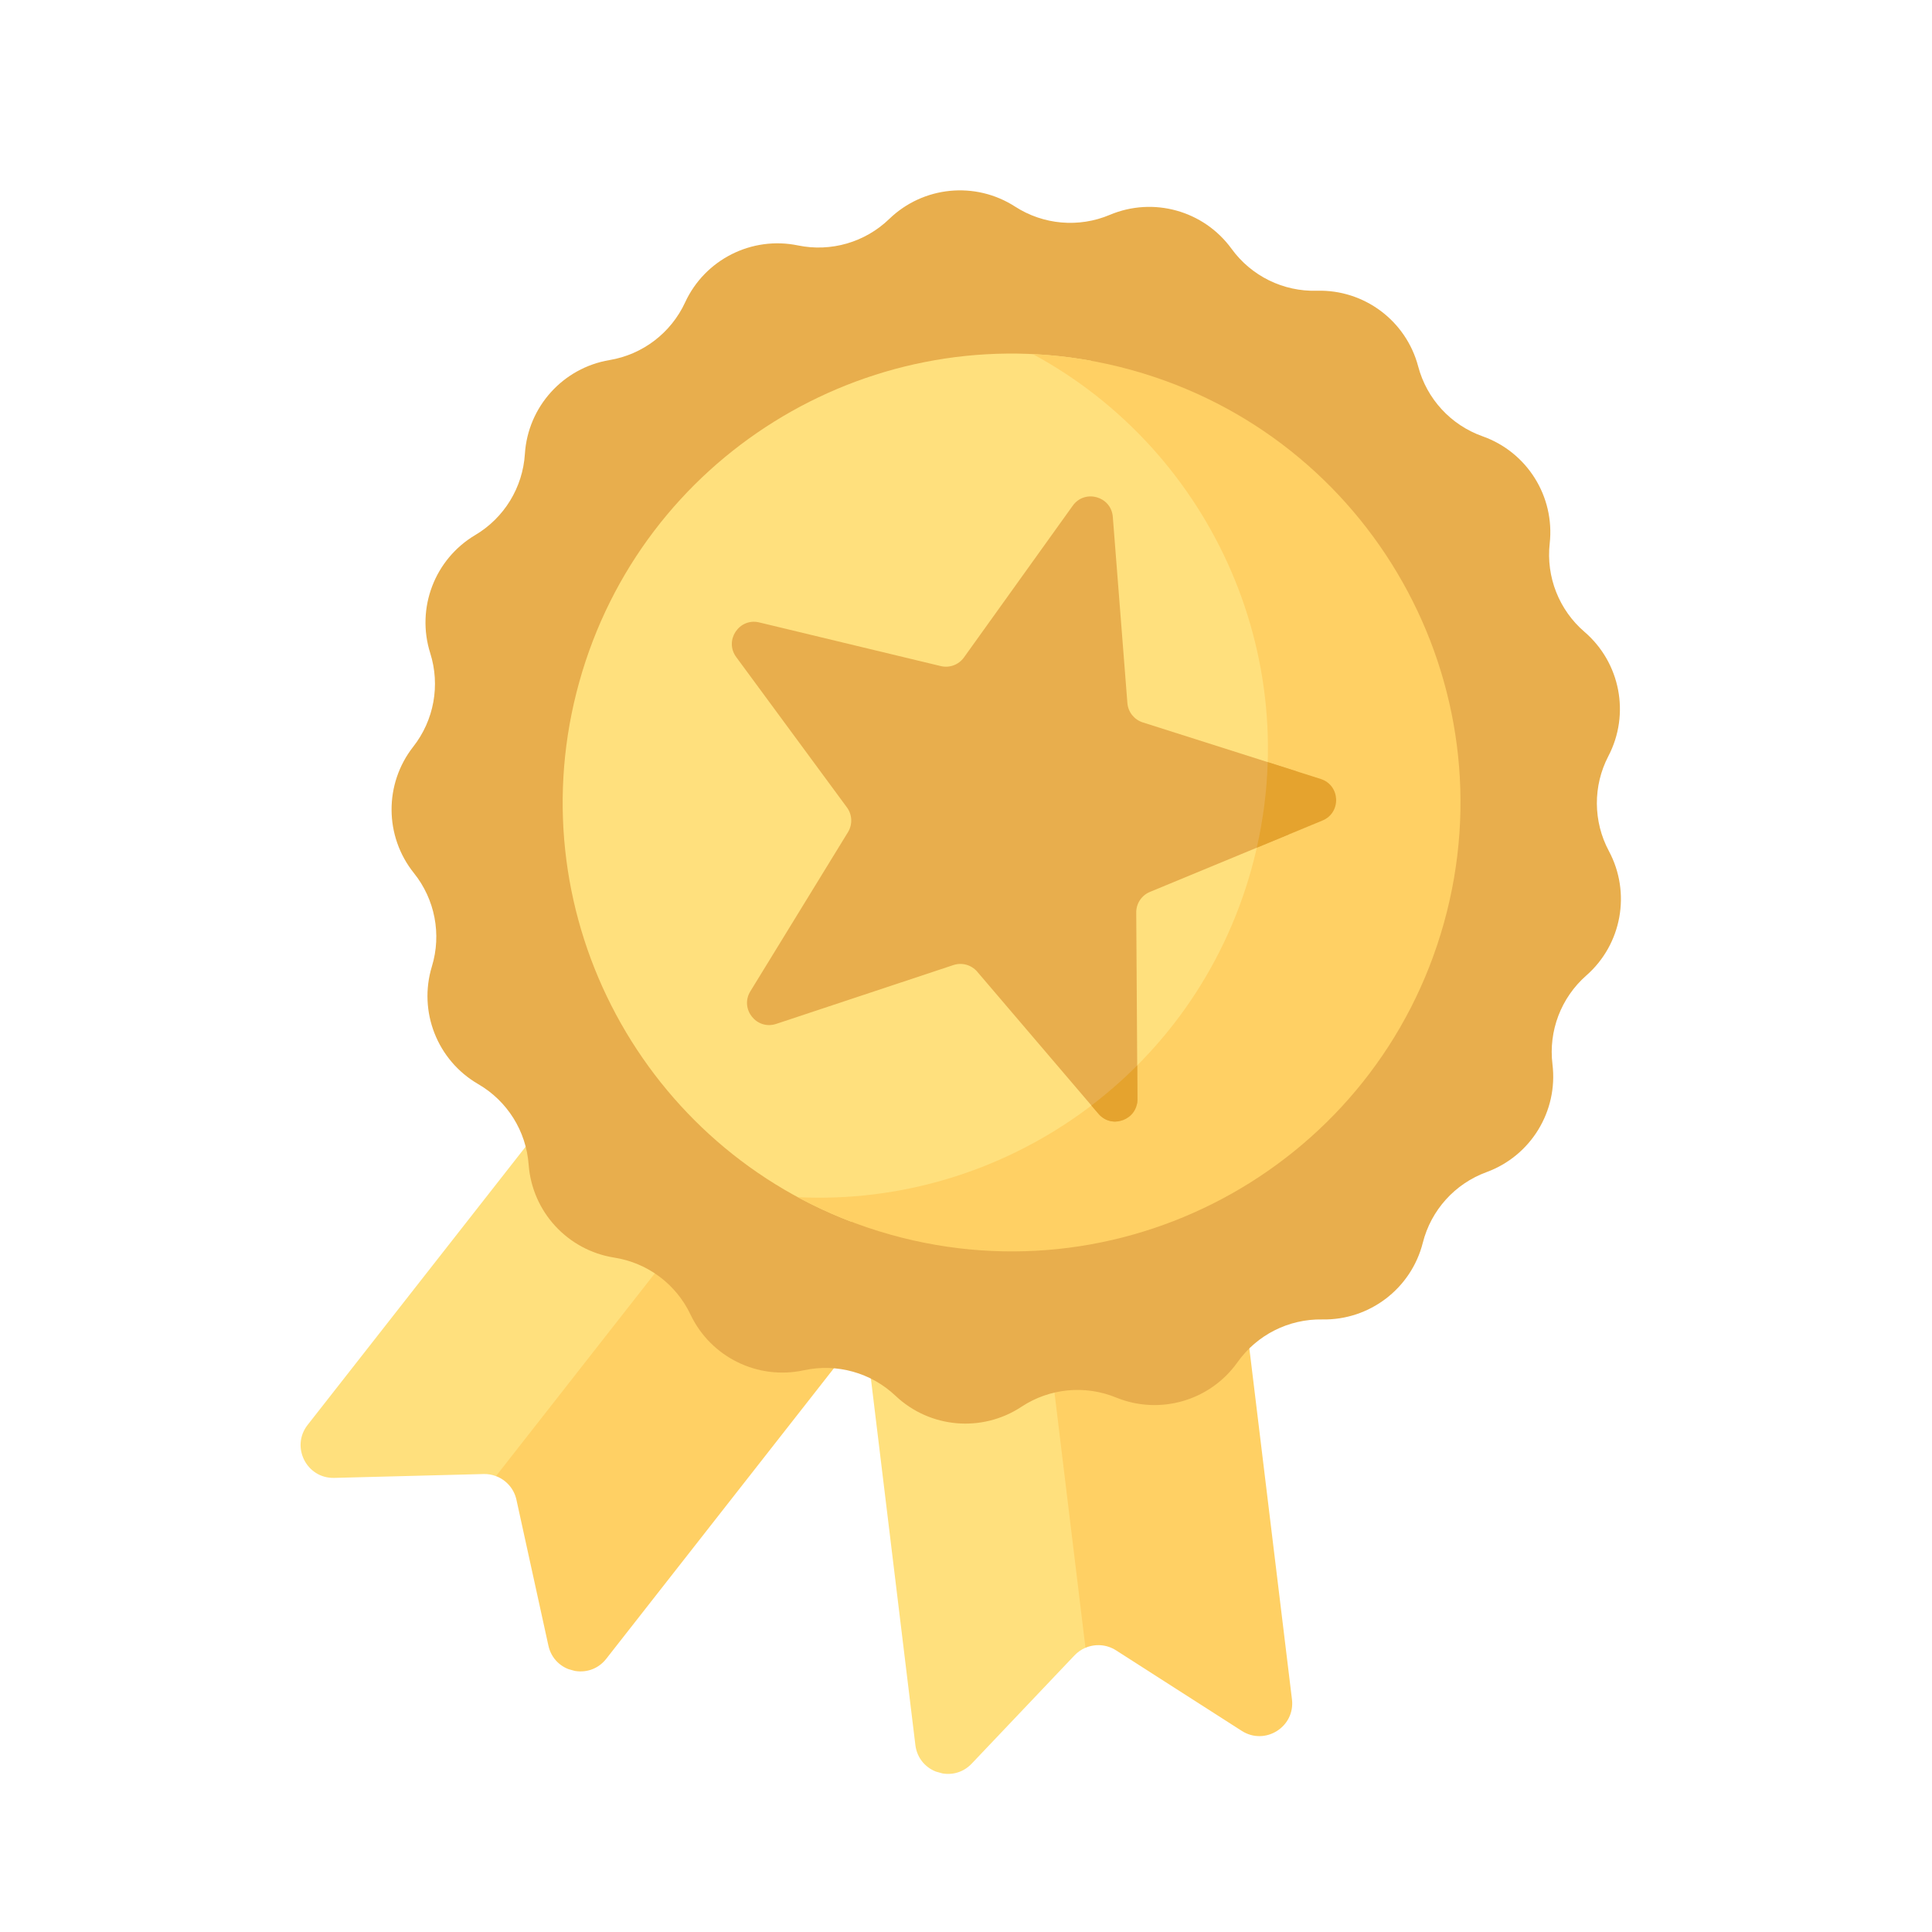 <?xml version="1.0" encoding="UTF-8"?> <svg xmlns="http://www.w3.org/2000/svg" width="193" height="193" viewBox="0 0 193 193" fill="none"> <g clip-path="url(#clip0)"> <path d="M51.023 147.216L86.209 102.309L71.271 90.604L30.731 142.344C29.023 144.524 30.624 147.708 33.393 147.636L48.308 147.251C48.75 147.239 49.153 147.311 49.546 147.463L51.023 147.216Z" fill="#FFE07D"></path> <path d="M85.413 101.681L49.546 147.458C50.558 147.84 51.347 148.709 51.59 149.819L54.784 164.393C55.377 167.098 58.851 167.891 60.559 165.712L101.099 113.971L85.413 101.681Z" fill="#FFD064"></path> <path d="M103.83 106.606L83.522 109.072L91.443 174.324C91.776 177.073 95.16 178.192 97.067 176.184L107.341 165.364C107.657 165.031 108.03 164.777 108.432 164.606L110.662 162.982L103.83 106.606Z" fill="#FFE07D"></path> <path d="M129.062 169.757L121.141 104.505L101.429 106.898L108.434 164.608C109.406 164.195 110.547 164.262 111.483 164.861L124.046 172.908C126.379 174.402 129.396 172.506 129.062 169.757Z" fill="#FFD064"></path> <path d="M123.031 24.858C125.005 27.575 128.193 29.142 131.55 29.044C136.271 28.906 140.464 32.038 141.671 36.604C142.53 39.85 144.937 42.463 148.103 43.584C152.555 45.161 155.333 49.596 154.81 54.29C154.438 57.627 155.739 60.933 158.286 63.122C161.867 66.201 162.856 71.34 160.673 75.528C159.12 78.505 159.139 82.058 160.723 85.019C162.95 89.183 162.016 94.333 158.467 97.449C155.944 99.665 154.678 102.984 155.086 106.318C155.658 111.006 152.927 115.47 148.492 117.094C145.339 118.248 142.959 120.886 142.135 124.142C140.976 128.72 136.816 131.896 132.094 131.808C128.737 131.746 125.565 133.346 123.62 136.084C120.885 139.934 115.859 141.393 111.488 139.605C108.379 138.334 104.844 138.681 102.041 140.531C98.1 143.133 92.886 142.678 89.456 139.432C87.017 137.124 83.594 136.17 80.313 136.883C75.698 137.886 71.001 135.578 68.975 131.312C67.534 128.278 64.688 126.153 61.37 125.632C56.705 124.9 53.158 121.051 52.81 116.341C52.562 112.992 50.676 109.982 47.77 108.298C43.684 105.93 41.768 101.06 43.145 96.542C44.123 93.33 43.452 89.841 41.351 87.222C38.396 83.538 38.369 78.304 41.284 74.589C43.358 71.947 43.992 68.451 42.979 65.249C41.555 60.747 43.419 55.857 47.48 53.446C50.368 51.731 52.222 48.701 52.434 45.349C52.733 40.636 56.238 36.75 60.895 35.969C64.207 35.413 67.031 33.257 68.44 30.209C70.42 25.922 75.093 23.564 79.718 24.518C83.007 25.196 86.419 24.206 88.834 21.872C92.229 18.59 97.438 18.08 101.406 20.64C104.228 22.46 107.768 22.769 110.862 21.465C115.214 19.631 120.256 21.037 123.031 24.858Z" fill="#E8AE4D"></path> <path d="M127.762 87.612C133.326 67.655 125.177 47.116 108.978 36.035C86.462 31.964 64.135 45.644 57.867 68.125C51.599 90.606 63.627 113.864 85.002 122.03C104.597 120.929 122.197 107.57 127.762 87.612Z" fill="#FFE07D"></path> <path d="M113.096 36.98C109.789 36.058 106.467 35.534 103.177 35.375C121.179 45.106 130.733 66.299 125.005 86.844C119.276 107.389 100.136 120.582 79.696 119.595C82.593 121.161 85.708 122.431 89.014 123.353C112.865 130.003 137.591 116.059 144.241 92.207C150.891 68.356 136.947 43.63 113.096 36.98Z" fill="#FFD064"></path> <path d="M97.623 97.07L109.731 111.259C110.207 111.817 110.838 112.056 111.454 112.039C112.18 111.47 112.891 110.879 113.584 110.268C113.612 110.122 113.627 109.969 113.626 109.809L113.506 91.157C113.501 90.257 114.041 89.443 114.873 89.099L128.741 83.361C129.127 81.245 129.364 79.13 129.459 77.029L114.157 72.165C113.299 71.892 112.692 71.127 112.622 70.23L111.166 51.633C111.005 49.576 108.365 48.84 107.163 50.517L96.295 65.677C95.771 66.409 94.856 66.75 93.98 66.539L75.845 62.177C73.839 61.694 72.323 63.978 73.546 65.639L84.606 80.659C85.14 81.384 85.181 82.36 84.711 83.128L74.958 99.028C73.879 100.786 75.582 102.934 77.54 102.284L95.243 96.406C96.098 96.123 97.038 96.385 97.623 97.07Z" fill="#E8AE4D"></path> <path d="M109.731 111.262C111.07 112.831 113.639 111.875 113.626 109.811L113.604 106.429C112.167 107.871 110.636 109.208 109.026 110.435L109.731 111.262Z" fill="#E5A32E"></path> <path d="M131.934 77.816L126.642 76.133C126.555 78.966 126.196 81.826 125.548 84.682L132.11 81.968C134.016 81.179 133.9 78.441 131.934 77.816Z" fill="#E5A32E"></path> </g> <defs> <clipPath id="clip0"> <rect width="39.02" height="39.02" fill="white" transform="translate(42.078) scale(4.015) rotate(15.579)"></rect> </clipPath> </defs> </svg> 